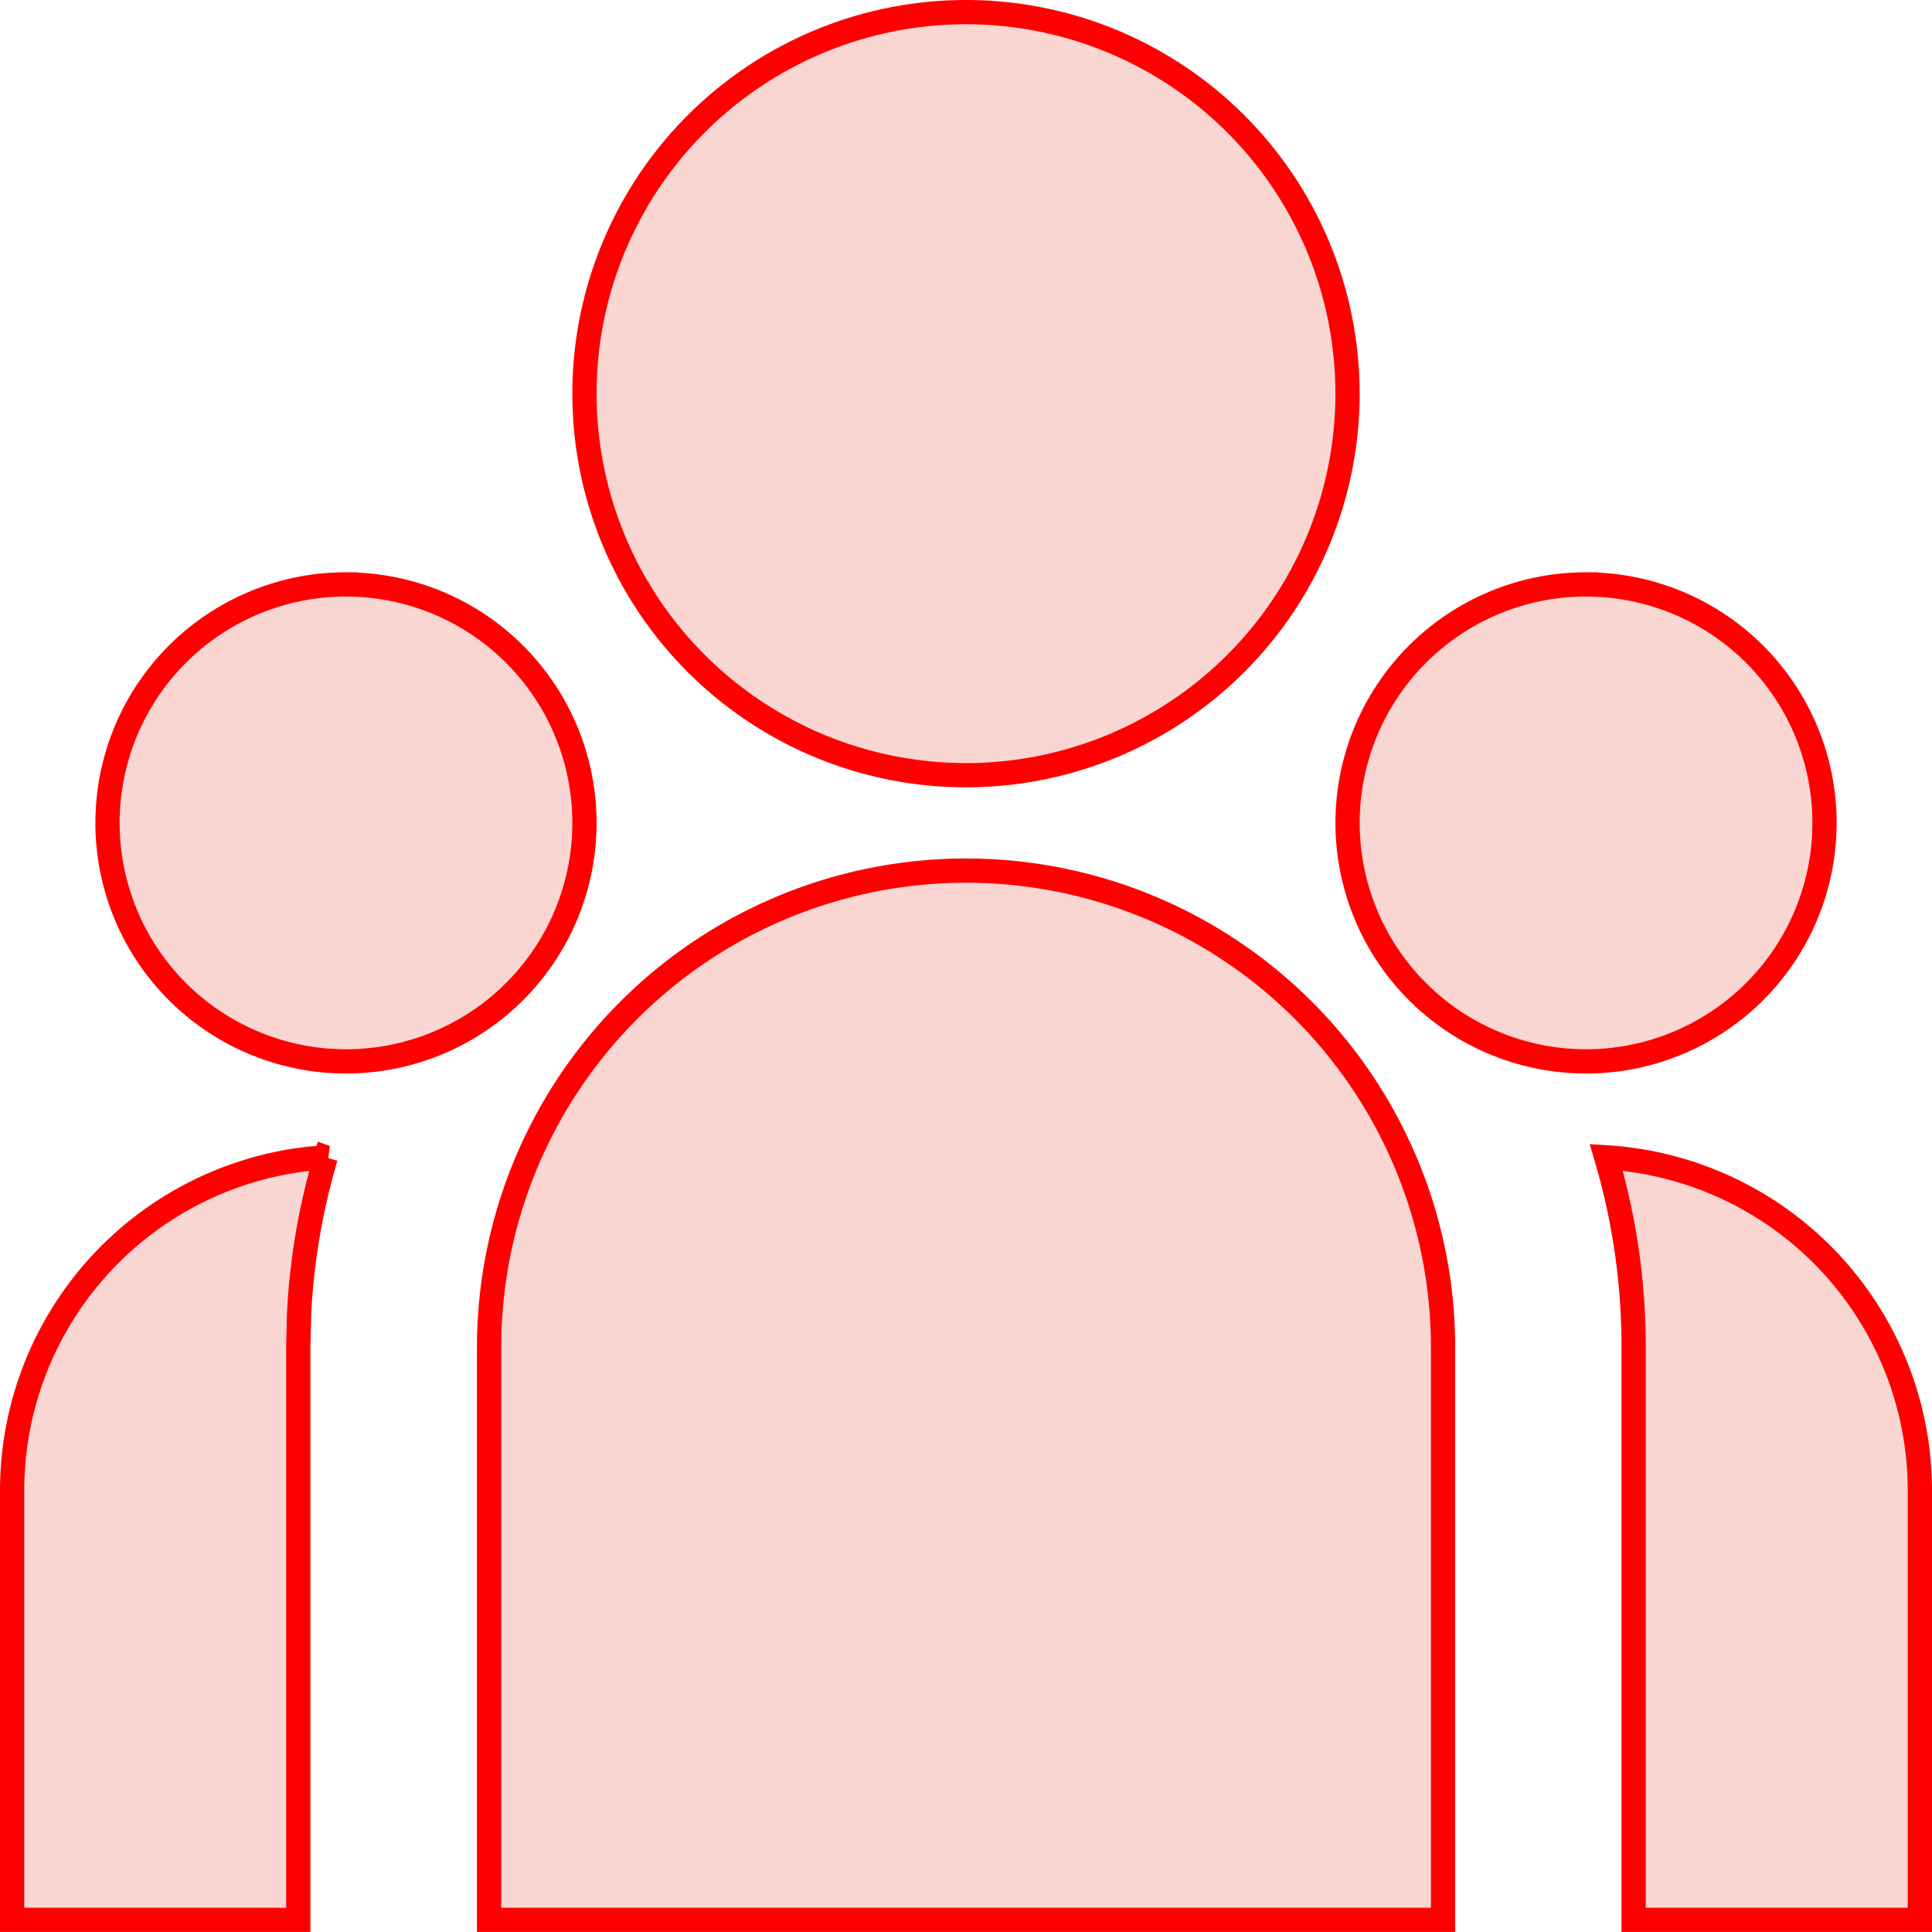 <svg xmlns="http://www.w3.org/2000/svg" width="55.762" height="55.761" viewBox="0 0 55.762 55.761">
  <path id="Path_1343" data-name="Path 1343" d="M29.531,26.778A13.765,13.765,0,0,1,43.3,40.543V57.061H15.766V40.543A13.765,13.765,0,0,1,29.531,26.778ZM11.052,35.053a19.224,19.224,0,0,0-.771,4.543l-.022.947V57.061H2V44.673a9.636,9.636,0,0,1,8.589-9.581l.466-.038Zm36.958,0a9.639,9.639,0,0,1,9.052,9.619V57.061H48.8V40.543A19.22,19.22,0,0,0,48.01,35.053ZM11.636,18.518A6.883,6.883,0,1,1,4.753,25.4a6.883,6.883,0,0,1,6.883-6.883Zm35.791,0A6.883,6.883,0,1,1,40.544,25.4a6.883,6.883,0,0,1,6.883-6.883ZM29.531,2A11.012,11.012,0,1,1,18.519,13.012,11.012,11.012,0,0,1,29.531,2Z" transform="translate(-1.65 -1.65)" fill="rgba(233,51,38,0.2)" stroke="red" stroke-width="0.7"/>
</svg>
